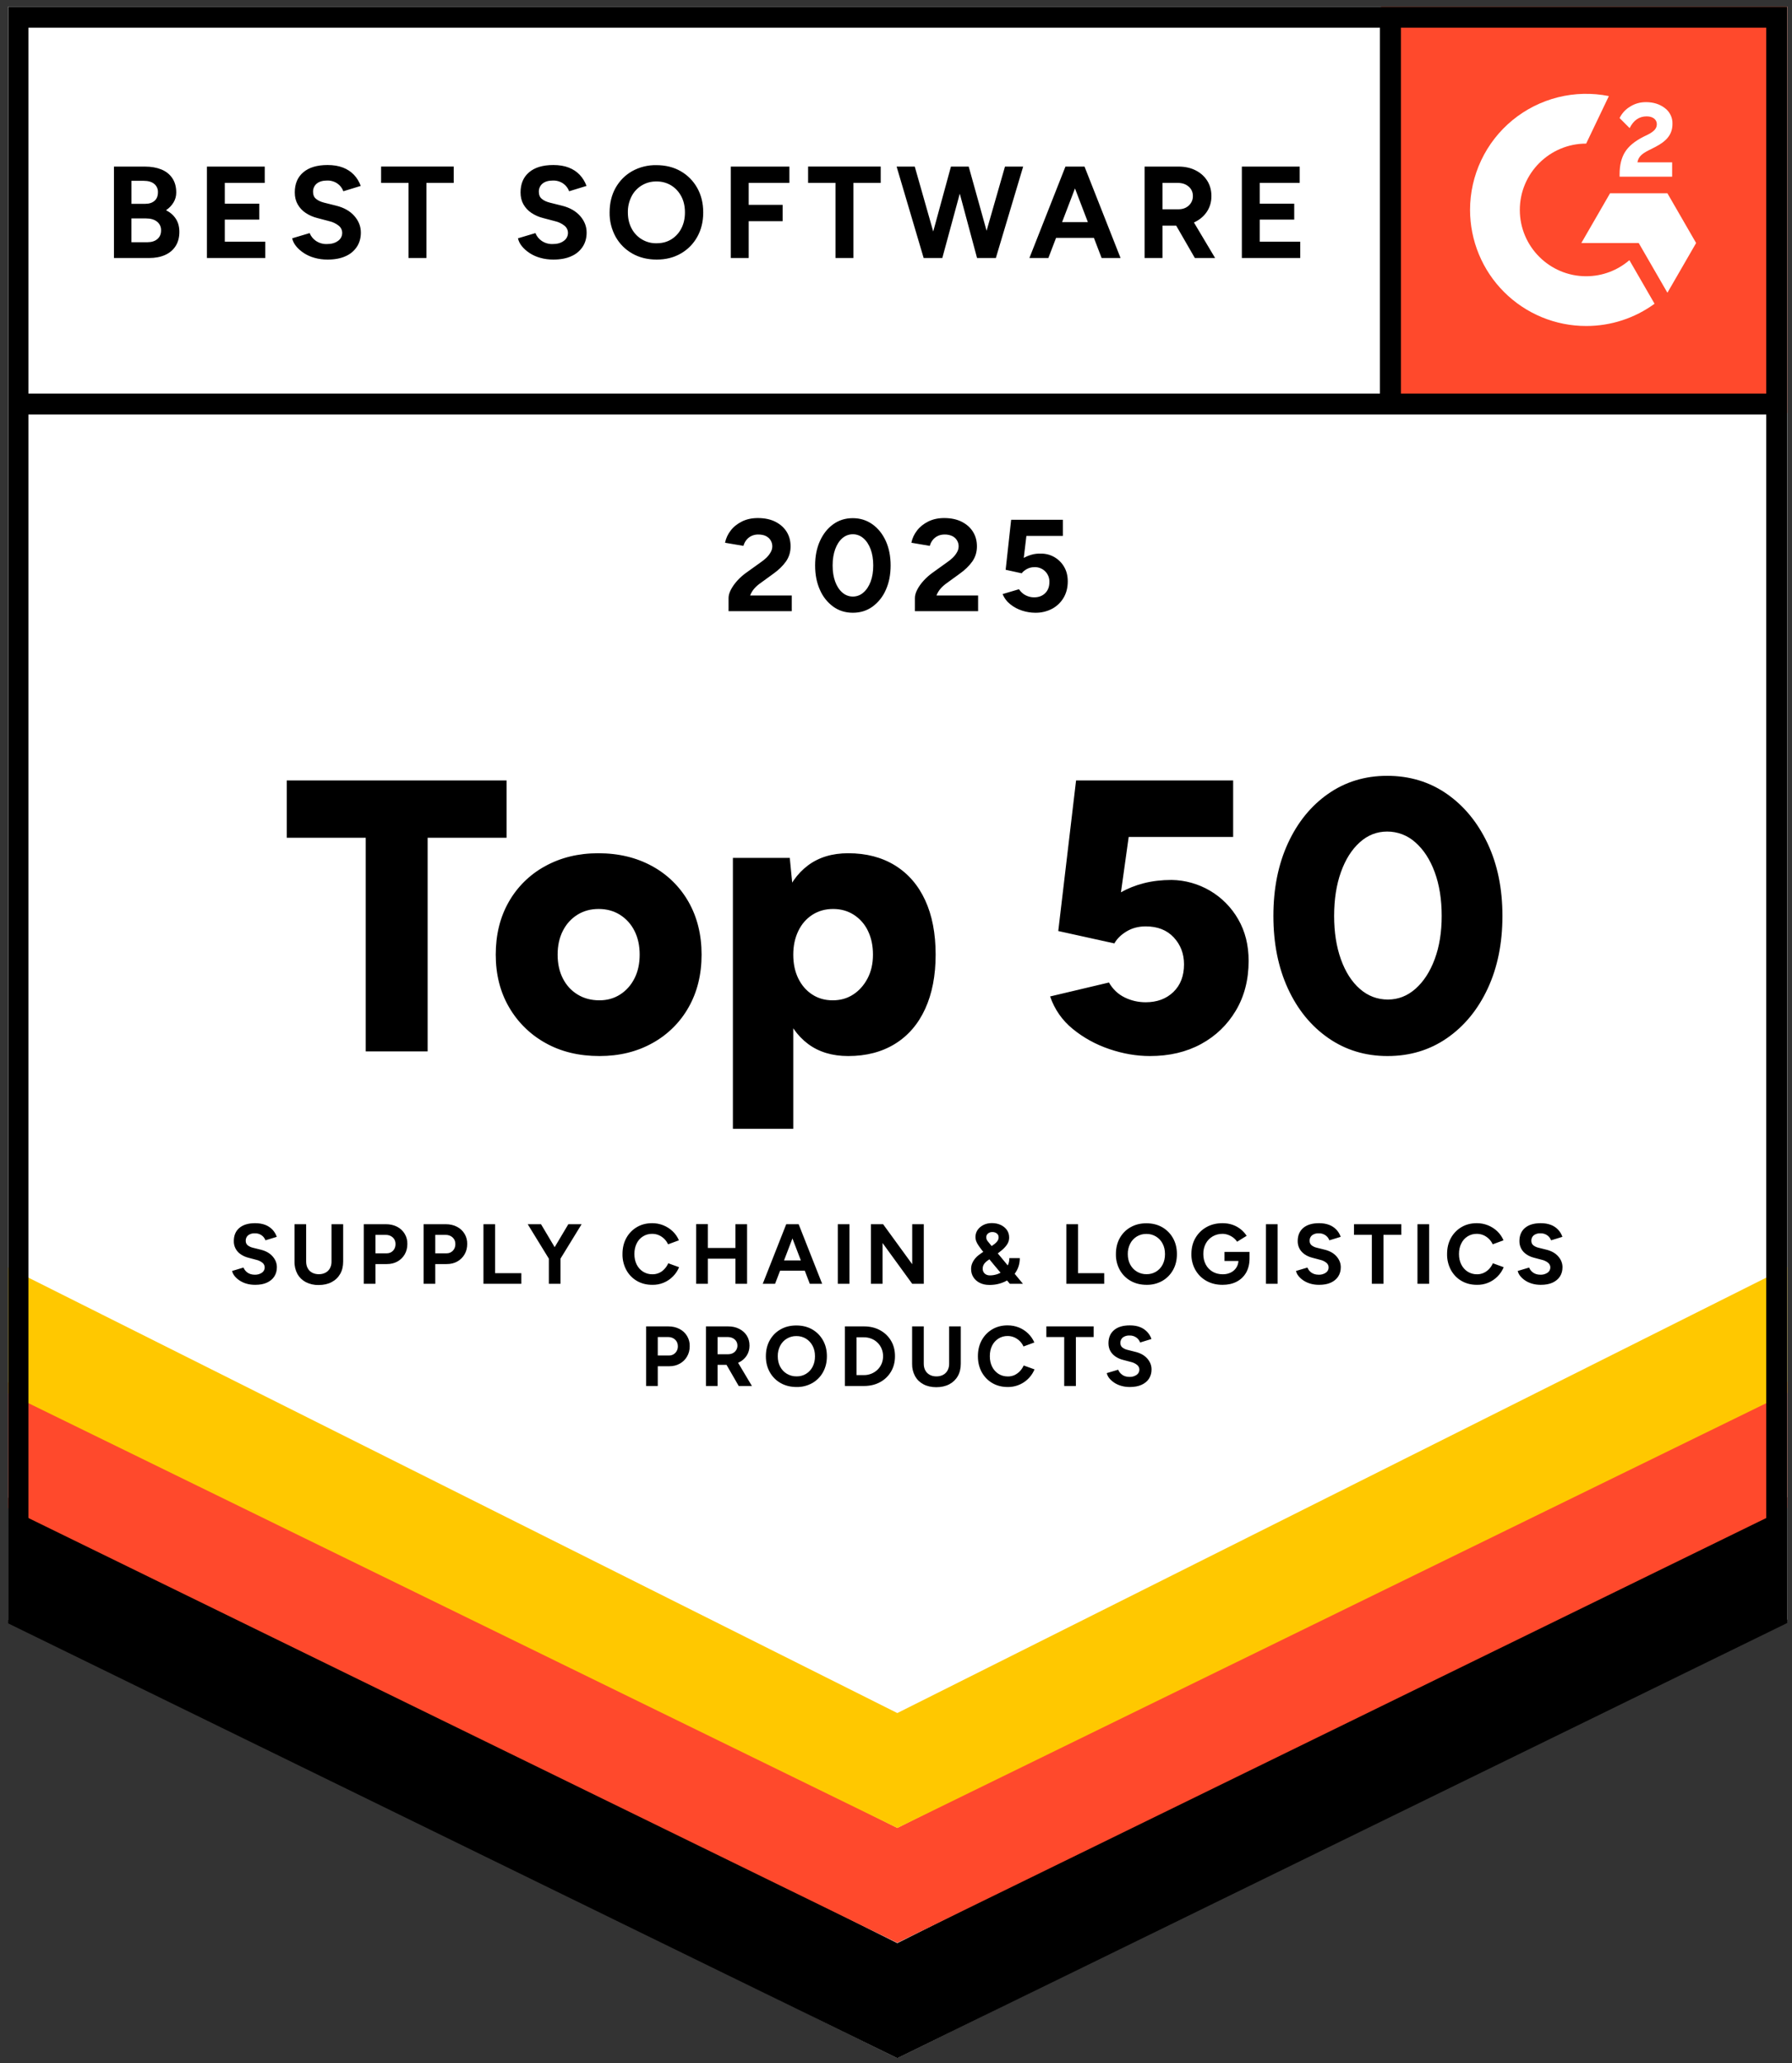 <svg xmlns="http://www.w3.org/2000/svg" width="126" height="145" viewBox="0 0 126 145" fill="none"><rect x="0" y="0" width="126" height="145" fill="#333333" stroke="none"/><g clip-path="url(#clip0_9201_4040)"><path d="M0.523 113.823L63.093 144.654L125.663 113.823V0.471H0.523V113.823Z" fill="white"></path><path d="M0.523 113.823L63.093 144.654L125.663 113.823V0.471H0.523V113.823Z" fill="white"></path><path d="M97.098 0.471H125.662V29.035H97.098V0.471Z" fill="#FF492C"></path><path fill-rule="evenodd" clip-rule="evenodd" d="M117.572 11.41H115.132C115.197 11.027 115.434 10.814 115.913 10.57L116.362 10.343C117.167 9.931 117.594 9.467 117.594 8.71C117.603 8.491 117.557 8.273 117.46 8.077C117.364 7.88 117.22 7.711 117.042 7.583C116.68 7.311 116.238 7.179 115.729 7.179C115.323 7.179 114.954 7.281 114.615 7.495C114.296 7.684 114.039 7.963 113.878 8.298L114.585 9.005C114.857 8.453 115.257 8.179 115.781 8.179C116.223 8.179 116.495 8.408 116.495 8.723C116.495 8.989 116.363 9.21 115.854 9.467L115.566 9.607C114.94 9.923 114.505 10.284 114.253 10.696C114.003 11.101 113.878 11.623 113.878 12.248V12.418H117.572V11.41ZM117.239 13.586H113.206L111.188 17.082H115.223L117.24 20.576L119.258 17.081L117.24 13.585L117.239 13.586Z" fill="white"></path><path fill-rule="evenodd" clip-rule="evenodd" d="M111.527 19.416C108.954 19.416 106.862 17.326 106.862 14.755C106.862 12.184 108.954 10.093 111.527 10.093L113.124 6.753C111.94 6.516 110.719 6.545 109.547 6.837C108.376 7.13 107.284 7.679 106.35 8.444C105.417 9.21 104.664 10.173 104.148 11.264C103.631 12.355 103.363 13.547 103.363 14.755C103.364 15.826 103.575 16.888 103.986 17.878C104.396 18.868 104.997 19.767 105.756 20.525C106.514 21.282 107.414 21.883 108.404 22.293C109.394 22.703 110.456 22.914 111.527 22.913C113.256 22.916 114.94 22.368 116.336 21.349L114.567 18.287C113.75 18.99 112.688 19.416 111.527 19.416Z" fill="white"></path><path fill-rule="evenodd" clip-rule="evenodd" d="M97.027 28.402V1.378H98.503V28.402H97.027Z" fill="black"></path><path d="M0.523 114.076V105.235L63.093 136.577L125.663 105.234V114.075L63.093 144.653L0.523 114.076Z" fill="black"></path><path d="M0.523 105.976V97.135L63.093 128.478L125.663 97.135V105.976L63.093 136.554L0.523 105.976Z" fill="#FF492C"></path><path d="M0.523 97.903V89.062L63.093 120.405L125.663 89.063V97.905L63.093 128.482L0.523 97.903Z" fill="#FFC800"></path><path fill-rule="evenodd" clip-rule="evenodd" d="M63.093 143.008L124.188 112.905V1.947H1.999V112.905L63.093 143.008ZM0.523 113.823L63.093 144.654L125.663 113.823V0.471H0.523V113.823Z" fill="black"></path><path fill-rule="evenodd" clip-rule="evenodd" d="M1.371 27.663H125.084V29.139H1.372L1.371 27.663Z" fill="black"></path><path d="M8.012 18.135V11.709H10.188C10.627 11.709 11.014 11.777 11.344 11.91C11.675 12.045 11.932 12.249 12.116 12.523C12.299 12.794 12.392 13.13 12.392 13.534C12.392 13.786 12.328 14.017 12.201 14.228C12.075 14.439 11.902 14.623 11.675 14.774C11.974 14.929 12.205 15.131 12.368 15.386C12.532 15.64 12.611 15.943 12.611 16.3C12.611 16.692 12.522 17.025 12.345 17.299C12.167 17.576 11.92 17.782 11.601 17.924C11.283 18.065 10.909 18.135 10.48 18.135H8.012ZM9.241 14.326H10.214C10.49 14.326 10.708 14.254 10.867 14.114C11.026 13.974 11.105 13.774 11.105 13.517C11.111 13.403 11.09 13.29 11.043 13.186C10.997 13.082 10.927 12.991 10.838 12.92C10.661 12.78 10.419 12.709 10.113 12.709H9.243V14.325L9.241 14.326ZM9.241 17.025H10.362C10.661 17.025 10.897 16.95 11.069 16.8C11.242 16.651 11.325 16.449 11.325 16.198C11.33 16.079 11.307 15.961 11.258 15.853C11.209 15.745 11.134 15.651 11.041 15.578C10.851 15.428 10.592 15.353 10.261 15.353H9.241V17.025ZM14.549 18.135V11.709H18.616V12.856H15.806V14.317H18.23V15.436H15.806V16.987H18.653V18.135H14.548H14.549ZM23.031 18.245C22.707 18.245 22.404 18.204 22.123 18.125C21.841 18.048 21.591 17.935 21.37 17.791C21.15 17.646 20.968 17.487 20.824 17.309C20.687 17.148 20.591 16.956 20.543 16.75L21.773 16.383C21.858 16.599 22.005 16.785 22.195 16.919C22.418 17.076 22.685 17.158 22.958 17.154C23.283 17.158 23.547 17.089 23.752 16.942C23.847 16.88 23.925 16.796 23.98 16.696C24.033 16.597 24.061 16.485 24.061 16.372C24.062 16.274 24.04 16.177 23.997 16.089C23.955 16.001 23.893 15.924 23.816 15.863C23.621 15.709 23.394 15.601 23.151 15.546L22.316 15.326C22.021 15.254 21.741 15.131 21.489 14.963C21.258 14.809 21.066 14.603 20.93 14.361C20.794 14.123 20.726 13.845 20.726 13.526C20.726 12.92 20.927 12.446 21.328 12.108C21.73 11.768 22.297 11.599 23.031 11.599C23.442 11.599 23.801 11.657 24.111 11.777C24.42 11.897 24.678 12.065 24.887 12.286C25.095 12.506 25.254 12.767 25.364 13.068L24.142 13.443C24.064 13.229 23.924 13.043 23.738 12.91C23.521 12.757 23.26 12.68 22.994 12.69C22.689 12.69 22.448 12.761 22.274 12.901C22.186 12.973 22.117 13.065 22.072 13.169C22.026 13.273 22.006 13.386 22.012 13.499C22.012 13.7 22.08 13.861 22.219 13.975C22.357 14.094 22.546 14.182 22.784 14.243L23.628 14.454C24.179 14.589 24.608 14.831 24.914 15.179C25.22 15.527 25.372 15.916 25.372 16.345C25.372 16.726 25.281 17.056 25.097 17.34C24.902 17.636 24.625 17.868 24.299 18.007C23.951 18.166 23.528 18.245 23.031 18.245ZM28.724 18.135V12.857H26.796V11.706H31.901V12.854H29.982V18.133H28.724V18.135ZM38.906 18.245C38.583 18.245 38.278 18.204 37.998 18.125C37.716 18.048 37.465 17.935 37.244 17.791C37.024 17.646 36.842 17.487 36.699 17.309C36.562 17.148 36.466 16.956 36.419 16.75L37.648 16.383C37.733 16.599 37.88 16.785 38.07 16.919C38.293 17.075 38.559 17.158 38.831 17.154C39.158 17.158 39.422 17.089 39.626 16.942C39.721 16.88 39.799 16.796 39.853 16.696C39.907 16.597 39.935 16.485 39.935 16.372C39.935 16.274 39.914 16.177 39.871 16.089C39.829 16.001 39.767 15.924 39.69 15.863C39.495 15.709 39.268 15.601 39.026 15.546L38.19 15.326C37.895 15.254 37.616 15.131 37.364 14.963C37.132 14.809 36.94 14.603 36.803 14.361C36.669 14.123 36.601 13.845 36.601 13.526C36.601 12.92 36.802 12.446 37.203 12.108C37.603 11.768 38.172 11.599 38.906 11.599C39.317 11.599 39.676 11.657 39.985 11.777C40.294 11.897 40.552 12.065 40.76 12.286C40.968 12.506 41.128 12.767 41.239 13.068L40.018 13.443C39.939 13.229 39.799 13.043 39.614 12.91C39.397 12.757 39.135 12.68 38.87 12.69C38.564 12.69 38.323 12.761 38.149 12.901C38.061 12.973 37.992 13.065 37.947 13.169C37.901 13.273 37.881 13.386 37.888 13.499C37.888 13.7 37.956 13.861 38.094 13.975C38.23 14.094 38.421 14.182 38.659 14.243L39.502 14.454C40.054 14.589 40.481 14.831 40.789 15.179C41.095 15.527 41.247 15.916 41.247 16.345C41.247 16.726 41.156 17.056 40.972 17.34C40.777 17.636 40.499 17.868 40.173 18.007C39.825 18.166 39.401 18.245 38.906 18.245ZM46.178 18.245C45.528 18.245 44.954 18.103 44.456 17.819C43.958 17.535 43.568 17.143 43.286 16.643C42.998 16.119 42.852 15.529 42.863 14.931C42.863 14.276 43.005 13.699 43.285 13.2C43.568 12.702 43.954 12.312 44.447 12.03C44.967 11.742 45.555 11.596 46.15 11.608C46.798 11.608 47.37 11.75 47.863 12.034C48.357 12.318 48.742 12.71 49.024 13.209C49.305 13.709 49.445 14.284 49.445 14.931C49.445 15.573 49.307 16.145 49.029 16.643C48.75 17.143 48.364 17.535 47.871 17.819C47.379 18.103 46.816 18.245 46.178 18.245ZM46.178 17.097C46.57 17.097 46.913 17.004 47.212 16.817C47.509 16.63 47.75 16.365 47.908 16.051C48.076 15.727 48.16 15.353 48.16 14.931C48.16 14.502 48.076 14.126 47.904 13.802C47.733 13.479 47.496 13.222 47.197 13.035C46.882 12.844 46.518 12.747 46.15 12.755C45.79 12.749 45.436 12.844 45.128 13.029C44.819 13.214 44.569 13.482 44.406 13.802C44.228 14.152 44.139 14.54 44.147 14.931C44.147 15.353 44.234 15.727 44.406 16.051C44.572 16.375 44.827 16.645 45.141 16.83C45.454 17.016 45.814 17.109 46.178 17.098V17.097ZM51.384 18.135V11.709H55.505V12.856H52.642V14.398H55.029V15.546H52.642V18.135H51.384ZM58.746 18.135V12.857H56.819V11.706H61.924V12.854H60.005V18.133H58.746V18.135ZM64.945 18.135L63.043 11.709H64.319L66.147 18.135H64.945ZM65.108 18.135L66.863 11.709H68.001L66.256 18.135H65.108ZM68.699 18.135L66.974 11.709H68.112L69.903 18.135H68.699ZM68.819 18.135L70.663 11.709H71.941L70.021 18.135H68.819ZM72.38 18.135L74.914 11.709H76.172L73.713 18.135H72.38ZM73.574 16.721V15.61H77.605V16.721H73.574ZM77.458 18.136L74.996 11.709H76.255L78.789 18.135H77.458V18.136ZM80.479 18.135V11.709H82.865C83.317 11.709 83.719 11.797 84.068 11.974C84.418 12.151 84.69 12.396 84.884 12.705C85.079 13.014 85.178 13.373 85.178 13.783C85.178 14.187 85.076 14.546 84.872 14.862C84.665 15.178 84.385 15.422 84.031 15.597C83.678 15.771 83.272 15.858 82.82 15.858H81.736V18.135H80.477H80.479ZM81.736 14.71H82.874C83.064 14.71 83.234 14.67 83.384 14.591C83.534 14.512 83.653 14.401 83.743 14.259C83.832 14.117 83.877 13.951 83.875 13.783C83.875 13.509 83.776 13.284 83.576 13.113C83.376 12.941 83.123 12.856 82.81 12.856H81.736V14.71ZM84.013 18.135L82.526 15.556L83.489 14.867L85.437 18.135H84.013ZM87.318 18.135V11.709H91.385V12.856H88.575V14.317H91V15.436H88.575V16.987H91.422V18.135H87.318ZM51.227 42.959V42.031C51.227 41.854 51.282 41.657 51.393 41.443C51.505 41.23 51.656 41.015 51.852 40.8C52.047 40.585 52.276 40.386 52.54 40.204L53.514 39.505C53.648 39.415 53.775 39.309 53.895 39.194C54.014 39.078 54.112 38.949 54.188 38.813C54.263 38.687 54.302 38.543 54.302 38.397C54.302 38.251 54.263 38.108 54.188 37.982C54.111 37.852 53.999 37.752 53.854 37.678C53.708 37.605 53.526 37.569 53.311 37.569C53.141 37.566 52.973 37.604 52.82 37.678C52.681 37.748 52.56 37.848 52.466 37.972C52.377 38.09 52.311 38.225 52.273 38.368L50.98 38.148C51.041 37.84 51.171 37.556 51.374 37.293C51.575 37.029 51.841 36.817 52.168 36.654C52.496 36.491 52.868 36.412 53.284 36.412C53.76 36.412 54.171 36.498 54.514 36.67C54.856 36.843 55.121 37.074 55.308 37.372C55.495 37.669 55.588 38.012 55.588 38.405C55.588 38.802 55.479 39.156 55.262 39.466C55.044 39.773 54.746 40.064 54.367 40.332L53.496 40.966C53.316 41.088 53.164 41.223 53.035 41.37C52.909 41.513 52.81 41.678 52.742 41.857H55.671V42.959H51.227ZM59.967 43.068C59.447 43.068 58.987 42.927 58.59 42.642C58.178 42.34 57.855 41.934 57.653 41.465C57.427 40.967 57.313 40.393 57.313 39.745C57.313 39.096 57.427 38.522 57.653 38.023C57.88 37.525 58.19 37.133 58.585 36.849C58.98 36.563 59.439 36.42 59.958 36.42C60.478 36.42 60.939 36.564 61.34 36.849C61.74 37.133 62.054 37.525 62.282 38.023C62.508 38.522 62.622 39.097 62.622 39.745C62.622 40.393 62.508 40.969 62.282 41.465C62.08 41.934 61.756 42.34 61.344 42.642C60.946 42.927 60.486 43.068 59.967 43.068ZM59.967 41.93C60.24 41.931 60.503 41.831 60.706 41.649C60.924 41.464 61.094 41.205 61.217 40.879C61.339 40.553 61.4 40.173 61.4 39.745C61.4 39.316 61.339 38.937 61.217 38.606C61.094 38.276 60.924 38.017 60.706 37.831C60.502 37.65 60.238 37.55 59.965 37.55C59.692 37.55 59.428 37.65 59.224 37.831C59.01 38.017 58.843 38.276 58.723 38.606C58.604 38.937 58.544 39.316 58.544 39.745C58.544 40.173 58.604 40.553 58.723 40.879C58.843 41.205 59.012 41.464 59.228 41.649C59.431 41.831 59.694 41.931 59.967 41.93ZM64.329 42.959V42.031C64.329 41.854 64.383 41.657 64.495 41.443C64.604 41.23 64.757 41.015 64.953 40.8C65.149 40.587 65.379 40.386 65.641 40.204L66.615 39.505C66.751 39.413 66.879 39.308 66.996 39.194C67.116 39.078 67.214 38.949 67.29 38.813C67.362 38.691 67.401 38.554 67.404 38.413C67.408 38.26 67.368 38.11 67.288 37.979C67.209 37.849 67.093 37.744 66.955 37.678C66.786 37.601 66.6 37.564 66.414 37.569C66.23 37.569 66.066 37.605 65.922 37.678C65.777 37.752 65.66 37.85 65.568 37.972C65.475 38.095 65.412 38.228 65.376 38.368L64.081 38.148C64.142 37.84 64.274 37.556 64.476 37.293C64.677 37.029 64.942 36.817 65.27 36.654C65.597 36.492 65.969 36.412 66.385 36.412C66.862 36.412 67.272 36.498 67.615 36.67C67.958 36.843 68.223 37.074 68.409 37.372C68.597 37.669 68.69 38.012 68.69 38.405C68.69 38.802 68.581 39.156 68.365 39.466C68.147 39.773 67.848 40.064 67.469 40.332L66.596 40.966C66.419 41.088 66.266 41.223 66.136 41.37C66.011 41.514 65.912 41.678 65.844 41.857H68.773V42.959H64.329ZM72.784 43.068C72.477 43.066 72.172 43.017 71.879 42.922C71.577 42.827 71.294 42.678 71.046 42.481C70.802 42.291 70.613 42.041 70.497 41.755L71.645 41.415C71.78 41.612 71.941 41.755 72.128 41.847C72.316 41.94 72.509 41.985 72.71 41.985C73.029 41.985 73.287 41.89 73.486 41.695C73.684 41.501 73.785 41.246 73.785 40.92C73.792 40.779 73.769 40.639 73.718 40.508C73.667 40.377 73.59 40.258 73.49 40.159C73.391 40.059 73.272 39.982 73.141 39.931C73.01 39.88 72.87 39.858 72.73 39.864C72.539 39.864 72.365 39.906 72.206 39.993C72.047 40.081 71.924 40.18 71.839 40.295L70.71 40.048L71.096 36.532H74.732V37.669H72.168L71.984 39.213C72.149 39.12 72.334 39.045 72.535 38.987C72.736 38.928 72.954 38.904 73.186 38.911C73.519 38.906 73.846 38.991 74.135 39.157C74.423 39.322 74.662 39.562 74.826 39.851C74.994 40.14 75.077 40.48 75.077 40.865C75.077 41.301 74.979 41.681 74.785 42.013C74.591 42.341 74.312 42.609 73.977 42.789C73.609 42.981 73.199 43.077 72.784 43.068ZM25.715 73.9V58.883H20.165V54.856H35.617V58.883H30.068V73.9H25.715ZM42.148 74.226C40.714 74.226 39.455 73.923 38.366 73.315C37.296 72.726 36.407 71.856 35.795 70.798C35.17 69.729 34.857 68.494 34.857 67.099C34.857 65.703 35.159 64.469 35.768 63.399C36.368 62.337 37.254 61.465 38.325 60.882C39.422 60.276 40.668 59.971 42.066 59.971C43.497 59.971 44.762 60.276 45.861 60.882C46.932 61.465 47.818 62.337 48.418 63.399C49.025 64.469 49.33 65.703 49.33 67.099C49.33 68.494 49.025 69.729 48.418 70.798C47.822 71.858 46.941 72.729 45.875 73.315C44.787 73.923 43.543 74.226 42.148 74.226ZM42.148 70.309C42.691 70.309 43.176 70.173 43.603 69.9C44.028 69.629 44.365 69.252 44.61 68.772C44.855 68.291 44.977 67.734 44.977 67.099C44.977 66.463 44.855 65.906 44.61 65.425C44.38 64.962 44.027 64.571 43.59 64.296C43.154 64.024 42.654 63.888 42.092 63.888C41.53 63.888 41.031 64.024 40.596 64.296C40.16 64.569 39.82 64.945 39.576 65.425C39.331 65.906 39.208 66.463 39.208 67.099C39.208 67.734 39.331 68.291 39.576 68.772C39.82 69.252 40.166 69.629 40.609 69.9C41.053 70.173 41.567 70.309 42.148 70.309ZM51.532 79.34V60.297H55.531L55.776 62.8V79.34H51.532ZM59.639 74.226C58.514 74.226 57.571 73.94 56.809 73.369C56.048 72.798 55.477 71.978 55.096 70.907C54.715 69.838 54.524 68.567 54.524 67.099C54.524 65.61 54.715 64.337 55.096 63.276C55.477 62.215 56.048 61.399 56.809 60.828C57.571 60.257 58.514 59.971 59.639 59.971C60.908 59.971 62.005 60.257 62.931 60.828C63.855 61.399 64.563 62.215 65.052 63.276C65.542 64.337 65.787 65.61 65.787 67.099C65.787 68.567 65.542 69.838 65.052 70.907C64.563 71.978 63.855 72.798 62.931 73.369C62.005 73.94 60.908 74.226 59.639 74.226ZM58.551 70.309C59.095 70.309 59.575 70.173 59.992 69.9C60.41 69.629 60.745 69.252 60.999 68.772C61.252 68.291 61.38 67.734 61.38 67.099C61.38 66.463 61.261 65.906 61.026 65.425C60.807 64.964 60.463 64.573 60.033 64.296C59.606 64.024 59.122 63.888 58.578 63.888C58.034 63.888 57.548 64.024 57.122 64.296C56.695 64.569 56.365 64.949 56.129 65.439C55.894 65.929 55.776 66.482 55.776 67.099C55.776 67.734 55.894 68.291 56.129 68.772C56.365 69.252 56.691 69.629 57.109 69.9C57.525 70.173 58.007 70.309 58.551 70.309ZM80.858 74.226C79.914 74.226 78.962 74.063 78 73.736C77.039 73.41 76.182 72.938 75.43 72.322C74.692 71.727 74.14 70.934 73.838 70.037L77.973 69.057C78.245 69.529 78.612 69.877 79.075 70.105C79.537 70.332 80.031 70.445 80.558 70.445C81.356 70.445 82.004 70.204 82.503 69.724C83.002 69.242 83.251 68.595 83.251 67.779C83.251 67.034 83.011 66.405 82.53 65.888C82.05 65.371 81.391 65.112 80.558 65.112C80.05 65.112 79.601 65.231 79.211 65.466C78.82 65.703 78.535 65.983 78.354 66.309L74.409 65.439L75.661 54.856H86.706V58.828H79.361L78.817 62.719C79.287 62.447 79.823 62.233 80.421 62.079C81.02 61.926 81.673 61.848 82.38 61.848C83.333 61.862 84.265 62.125 85.086 62.609C85.906 63.093 86.586 63.782 87.059 64.609C87.549 65.453 87.794 66.428 87.794 67.534C87.794 68.857 87.495 70.023 86.896 71.029C86.298 72.036 85.481 72.821 84.448 73.383C83.414 73.944 82.218 74.226 80.858 74.226ZM97.56 74.226C96 74.226 94.613 73.804 93.398 72.961C92.183 72.118 91.235 70.957 90.555 69.479C89.875 68 89.535 66.3 89.535 64.378C89.535 62.456 89.875 60.756 90.555 59.277C91.235 57.799 92.178 56.638 93.384 55.795C94.591 54.952 95.973 54.53 97.533 54.53C99.111 54.53 100.508 54.952 101.723 55.795C102.937 56.638 103.893 57.799 104.593 59.277C105.292 60.756 105.64 62.456 105.64 64.378C105.64 66.3 105.294 68 104.606 69.479C103.918 70.957 102.964 72.118 101.75 72.961C100.534 73.804 99.138 74.226 97.56 74.226ZM97.588 70.254C98.312 70.254 98.961 70 99.533 69.493C100.104 68.985 100.553 68.291 100.879 67.411C101.206 66.531 101.369 65.521 101.369 64.378C101.369 63.218 101.206 62.194 100.879 61.304C100.553 60.416 100.098 59.717 99.519 59.209C98.976 58.716 98.267 58.444 97.533 58.447C96.807 58.447 96.163 58.7 95.602 59.209C95.038 59.717 94.599 60.416 94.282 61.304C93.965 62.192 93.806 63.218 93.806 64.378C93.806 65.521 93.964 66.537 94.282 67.425C94.6 68.313 95.044 69.007 95.615 69.506C96.186 70.005 96.843 70.254 97.588 70.254ZM17.941 90.306C17.729 90.306 17.533 90.281 17.348 90.229C17.175 90.181 17.01 90.108 16.859 90.011C16.714 89.916 16.596 89.811 16.502 89.696C16.408 89.58 16.347 89.459 16.319 89.331L17.121 89.092C17.177 89.233 17.272 89.355 17.396 89.443C17.529 89.539 17.695 89.592 17.894 89.594C18.076 89.606 18.258 89.559 18.411 89.458C18.473 89.418 18.524 89.363 18.559 89.298C18.594 89.233 18.612 89.16 18.612 89.086C18.613 89.023 18.599 88.959 18.571 88.902C18.543 88.844 18.503 88.794 18.453 88.754C18.326 88.654 18.177 88.583 18.019 88.548L17.475 88.404C17.283 88.357 17.1 88.277 16.936 88.167C16.78 88.066 16.652 87.927 16.565 87.763C16.478 87.598 16.435 87.414 16.44 87.228C16.44 86.837 16.569 86.528 16.831 86.305C17.093 86.084 17.462 85.973 17.941 85.973C18.209 85.973 18.443 86.014 18.645 86.09C18.835 86.161 19.006 86.274 19.148 86.419C19.289 86.565 19.396 86.741 19.461 86.933L18.665 87.177C18.614 87.037 18.523 86.916 18.402 86.83C18.261 86.729 18.09 86.678 17.917 86.686C17.749 86.676 17.583 86.724 17.448 86.823C17.391 86.87 17.346 86.93 17.317 86.997C17.287 87.065 17.274 87.138 17.277 87.212C17.277 87.344 17.322 87.447 17.412 87.525C17.52 87.609 17.646 87.668 17.779 87.698L18.33 87.835C18.689 87.923 18.97 88.08 19.168 88.308C19.368 88.535 19.468 88.79 19.468 89.069C19.468 89.315 19.408 89.531 19.288 89.718C19.168 89.903 18.994 90.048 18.767 90.153C18.54 90.257 18.264 90.306 17.941 90.306ZM22.405 90.32C22.092 90.327 21.782 90.257 21.502 90.116C21.247 89.98 21.051 89.79 20.913 89.545C20.77 89.277 20.698 88.977 20.707 88.673V86.045H21.526V88.673C21.526 88.852 21.564 89.01 21.637 89.142C21.71 89.277 21.814 89.379 21.948 89.451C22.082 89.523 22.238 89.56 22.418 89.56C22.597 89.56 22.754 89.523 22.887 89.451C23.02 89.381 23.129 89.274 23.2 89.142C23.276 88.998 23.313 88.836 23.309 88.673V86.045H24.129V88.673C24.129 89.009 24.058 89.299 23.917 89.543C23.775 89.788 23.577 89.979 23.318 90.115C23.061 90.251 22.756 90.319 22.407 90.319L22.405 90.32ZM25.578 90.234V86.045H27.134C27.429 86.045 27.691 86.105 27.919 86.222C28.143 86.334 28.33 86.509 28.458 86.725C28.587 86.94 28.65 87.188 28.642 87.439C28.642 87.711 28.58 87.952 28.457 88.165C28.335 88.375 28.16 88.547 27.948 88.665C27.732 88.787 27.483 88.847 27.2 88.847H26.398V90.234H25.578ZM26.398 88.093H27.183C27.366 88.093 27.516 88.032 27.634 87.91C27.753 87.787 27.811 87.631 27.811 87.439C27.811 87.247 27.746 87.092 27.616 86.974C27.487 86.856 27.32 86.794 27.116 86.794H26.398V88.093ZM29.786 90.234V86.045H31.342C31.636 86.045 31.898 86.105 32.126 86.222C32.35 86.334 32.538 86.509 32.666 86.724C32.795 86.94 32.859 87.188 32.851 87.439C32.851 87.711 32.788 87.952 32.664 88.165C32.543 88.375 32.367 88.547 32.156 88.665C31.941 88.787 31.69 88.847 31.407 88.847H30.605V90.234H29.786ZM30.605 88.093H31.39C31.573 88.093 31.724 88.032 31.841 87.91C31.958 87.787 32.018 87.631 32.018 87.439C32.018 87.247 31.953 87.092 31.824 86.974C31.695 86.856 31.527 86.794 31.325 86.794H30.605V88.093ZM33.993 90.234V86.045H34.812V89.488H36.657V90.234H33.993ZM38.614 88.504L37.105 86.045H38.04L39.386 88.308L38.614 88.504ZM38.591 90.234V88.224H39.41V90.234H38.591ZM39.386 88.504L38.614 88.308L39.961 86.045H40.895L39.385 88.506L39.386 88.504ZM45.861 90.306C45.456 90.306 45.094 90.213 44.778 90.029C44.466 89.846 44.209 89.581 44.037 89.262C43.853 88.918 43.76 88.531 43.768 88.141C43.768 87.717 43.858 87.344 44.037 87.017C44.217 86.692 44.463 86.438 44.776 86.252C45.089 86.065 45.449 85.973 45.856 85.973C46.396 85.97 46.917 86.178 47.307 86.552C47.493 86.733 47.636 86.941 47.736 87.177L46.974 87.458C46.843 87.171 46.611 86.942 46.322 86.815C46.175 86.752 46.016 86.721 45.856 86.722C45.627 86.718 45.402 86.78 45.208 86.902C45.014 87.023 44.86 87.198 44.763 87.405C44.659 87.615 44.606 87.862 44.606 88.14C44.606 88.417 44.66 88.667 44.766 88.88C44.872 89.092 45.025 89.26 45.215 89.382C45.412 89.505 45.641 89.569 45.873 89.565C46.033 89.567 46.191 89.535 46.338 89.471C46.484 89.407 46.615 89.312 46.721 89.192C46.83 89.078 46.919 88.945 46.987 88.791L47.748 89.067C47.649 89.309 47.504 89.529 47.319 89.713C47.13 89.907 46.903 90.059 46.652 90.161C46.401 90.263 46.132 90.313 45.861 90.306ZM48.95 90.234V86.04H49.77V90.234H48.95ZM49.561 88.47V87.715H52.099V88.47H49.561ZM51.71 90.234V86.045H52.529V90.234H51.71ZM53.631 90.234L55.282 86.045H56.102L54.497 90.234H53.631ZM54.409 89.312V88.59H57.034V89.312H54.409ZM56.939 90.234L55.335 86.045H56.155L57.808 90.234H56.94H56.939ZM58.908 90.234V86.045H59.728V90.234H58.908ZM61.237 90.234V86.045H62.093L64.14 88.858V86.045H64.953V90.234H64.14L62.056 87.368V90.234H61.237ZM69.551 90.313C69.302 90.313 69.083 90.264 68.892 90.169C68.702 90.074 68.551 89.942 68.444 89.775C68.336 89.607 68.28 89.413 68.28 89.192C68.28 89.043 68.309 88.903 68.366 88.775C68.422 88.647 68.499 88.53 68.597 88.418C68.695 88.307 68.809 88.213 68.934 88.127L69.723 87.583C69.787 87.541 69.857 87.49 69.93 87.434C70.005 87.377 70.072 87.31 70.127 87.234C70.185 87.157 70.216 87.063 70.215 86.967C70.217 86.915 70.207 86.863 70.185 86.816C70.163 86.769 70.13 86.727 70.089 86.695C69.998 86.626 69.885 86.591 69.771 86.596C69.661 86.592 69.554 86.628 69.469 86.698C69.43 86.729 69.398 86.769 69.377 86.815C69.355 86.861 69.345 86.911 69.347 86.962C69.347 87.065 69.378 87.155 69.443 87.234L69.664 87.506L70.461 88.463L71.926 90.234H71.005L69.891 88.906L69.054 87.888C68.961 87.769 68.872 87.646 68.788 87.521C68.725 87.429 68.673 87.331 68.634 87.227C68.59 87.097 68.577 86.96 68.595 86.824C68.613 86.689 68.662 86.559 68.739 86.446C68.842 86.301 68.978 86.184 69.152 86.097C69.326 86.01 69.519 85.967 69.736 85.967C69.972 85.967 70.18 86.011 70.364 86.097C70.548 86.184 70.691 86.301 70.798 86.453C70.905 86.605 70.956 86.782 70.956 86.985C70.956 87.148 70.915 87.299 70.831 87.436C70.746 87.574 70.624 87.714 70.463 87.854C70.274 88.013 70.077 88.163 69.873 88.303L69.449 88.595C69.385 88.639 69.326 88.689 69.272 88.745C69.214 88.801 69.169 88.868 69.139 88.942C69.108 89.016 69.093 89.096 69.095 89.176C69.095 89.312 69.143 89.424 69.235 89.512C69.33 89.599 69.451 89.643 69.598 89.643C69.766 89.643 69.93 89.617 70.095 89.565C70.258 89.513 70.408 89.435 70.54 89.331C70.677 89.225 70.788 89.088 70.863 88.931C70.937 88.774 70.973 88.602 70.968 88.428H71.705C71.705 88.795 71.611 89.122 71.429 89.406C71.246 89.692 70.994 89.913 70.669 90.074C70.32 90.239 69.937 90.321 69.551 90.313ZM74.977 90.234V86.045H75.798V89.488H77.64V90.234H74.977ZM80.621 90.306C80.2 90.306 79.824 90.213 79.499 90.029C79.179 89.849 78.915 89.583 78.736 89.262C78.549 88.921 78.454 88.536 78.462 88.147C78.462 87.718 78.553 87.344 78.736 87.017C78.92 86.692 79.171 86.438 79.494 86.256C79.816 86.073 80.183 85.98 80.604 85.98C81.025 85.98 81.398 86.073 81.719 86.257C82.041 86.444 82.293 86.698 82.477 87.024C82.66 87.351 82.752 87.723 82.752 88.147C82.752 88.565 82.662 88.938 82.48 89.262C82.297 89.588 82.046 89.844 81.726 90.029C81.389 90.218 81.008 90.314 80.621 90.306ZM80.621 89.558C80.855 89.563 81.085 89.501 81.284 89.381C81.484 89.26 81.646 89.086 81.751 88.877C81.859 88.665 81.914 88.423 81.914 88.147C81.914 87.868 81.858 87.621 81.746 87.411C81.639 87.201 81.475 87.026 81.273 86.906C81.071 86.785 80.839 86.723 80.604 86.728C80.369 86.724 80.138 86.785 79.937 86.906C79.736 87.027 79.573 87.202 79.467 87.411C79.351 87.638 79.293 87.89 79.298 88.145C79.298 88.423 79.355 88.665 79.467 88.877C79.576 89.087 79.743 89.263 79.947 89.383C80.151 89.504 80.385 89.564 80.621 89.558ZM85.96 90.306C85.533 90.306 85.156 90.213 84.826 90.029C84.495 89.845 84.24 89.587 84.051 89.262C83.859 88.92 83.762 88.533 83.77 88.141C83.77 87.717 83.863 87.344 84.051 87.017C84.24 86.692 84.497 86.438 84.826 86.252C85.155 86.065 85.533 85.973 85.96 85.973C86.216 85.973 86.45 86.011 86.668 86.087C87.074 86.228 87.422 86.5 87.655 86.861L86.983 87.277C86.912 87.168 86.822 87.071 86.718 86.992C86.609 86.909 86.487 86.842 86.356 86.794C86.226 86.747 86.092 86.722 85.962 86.722C85.716 86.718 85.474 86.781 85.261 86.905C85.058 87.024 84.892 87.198 84.781 87.405C84.662 87.632 84.602 87.885 84.608 88.141C84.608 88.416 84.665 88.662 84.78 88.877C84.888 89.088 85.055 89.263 85.261 89.382C85.468 89.504 85.707 89.565 85.978 89.565C86.174 89.568 86.368 89.525 86.544 89.44C86.71 89.356 86.84 89.239 86.936 89.086C87.031 88.934 87.08 88.76 87.08 88.56L87.858 88.44C87.858 88.835 87.776 89.172 87.617 89.451C87.454 89.73 87.231 89.942 86.945 90.089C86.659 90.236 86.332 90.306 85.96 90.306ZM86.098 88.631V87.991H87.858V88.5L87.416 88.631H86.098ZM89.013 90.234V86.045H89.833V90.234H89.013ZM92.748 90.306C92.536 90.306 92.338 90.281 92.155 90.229C91.971 90.177 91.808 90.104 91.665 90.011C91.531 89.925 91.41 89.819 91.309 89.696C91.219 89.591 91.157 89.466 91.125 89.331L91.928 89.092C91.984 89.233 92.079 89.355 92.202 89.443C92.334 89.539 92.502 89.592 92.699 89.594C92.882 89.607 93.064 89.559 93.217 89.458C93.279 89.418 93.33 89.363 93.365 89.298C93.401 89.233 93.419 89.16 93.418 89.086C93.419 89.023 93.405 88.959 93.378 88.902C93.35 88.844 93.309 88.794 93.259 88.754C93.132 88.653 92.984 88.583 92.825 88.548L92.281 88.404C92.077 88.352 91.898 88.274 91.741 88.167C91.585 88.059 91.464 87.932 91.377 87.774C91.286 87.607 91.24 87.419 91.245 87.23C91.245 86.835 91.377 86.528 91.636 86.305C91.899 86.084 92.269 85.973 92.748 85.973C93.014 85.973 93.25 86.014 93.451 86.09C93.641 86.161 93.813 86.273 93.954 86.419C94.096 86.565 94.202 86.741 94.267 86.933L93.472 87.177C93.421 87.037 93.329 86.916 93.208 86.83C93.067 86.729 92.896 86.679 92.723 86.686C92.556 86.676 92.39 86.724 92.254 86.823C92.197 86.87 92.152 86.93 92.122 86.997C92.093 87.065 92.079 87.138 92.083 87.212C92.083 87.344 92.129 87.447 92.217 87.525C92.326 87.609 92.452 87.668 92.586 87.698L93.137 87.835C93.495 87.923 93.776 88.08 93.975 88.308C94.173 88.535 94.274 88.79 94.274 89.069C94.274 89.315 94.214 89.531 94.094 89.718C93.975 89.903 93.801 90.048 93.573 90.153C93.346 90.257 93.072 90.306 92.748 90.306ZM96.457 90.234V86.793H95.202V86.045H98.529V86.793H97.277V90.234H96.457ZM99.666 90.234V86.045H100.486V90.234H99.666ZM103.843 90.306C103.435 90.306 103.075 90.213 102.759 90.029C102.443 89.845 102.197 89.587 102.016 89.262C101.833 88.917 101.74 88.531 101.748 88.141C101.748 87.717 101.837 87.344 102.016 87.017C102.197 86.692 102.443 86.438 102.756 86.252C103.069 86.065 103.43 85.973 103.836 85.973C104.377 85.97 104.898 86.178 105.288 86.552C105.473 86.733 105.615 86.941 105.716 87.177L104.956 87.458C104.825 87.171 104.592 86.942 104.303 86.815C104.155 86.752 103.997 86.721 103.836 86.722C103.608 86.719 103.383 86.781 103.189 86.902C102.995 87.023 102.841 87.198 102.744 87.405C102.638 87.615 102.585 87.862 102.585 88.14C102.585 88.417 102.639 88.667 102.748 88.88C102.857 89.092 103.005 89.26 103.197 89.382C103.394 89.505 103.623 89.569 103.855 89.565C104.017 89.567 104.176 89.533 104.323 89.466C104.466 89.401 104.594 89.308 104.701 89.194C104.813 89.076 104.904 88.94 104.968 88.791L105.728 89.067C105.63 89.309 105.484 89.529 105.3 89.713C105.111 89.907 104.884 90.059 104.633 90.161C104.382 90.263 104.114 90.313 103.843 90.306ZM108.336 90.306C108.125 90.306 107.928 90.281 107.744 90.229C107.561 90.177 107.397 90.104 107.255 90.011C107.12 89.925 107 89.819 106.898 89.696C106.809 89.591 106.746 89.466 106.715 89.331L107.517 89.092C107.573 89.233 107.668 89.355 107.792 89.443C107.924 89.539 108.09 89.592 108.288 89.594C108.471 89.607 108.653 89.559 108.807 89.458C108.869 89.418 108.92 89.363 108.955 89.298C108.99 89.233 109.008 89.16 109.008 89.086C109.009 89.023 108.995 88.959 108.967 88.902C108.94 88.844 108.899 88.794 108.849 88.754C108.722 88.653 108.573 88.583 108.415 88.548L107.871 88.404C107.667 88.352 107.487 88.274 107.331 88.167C107.174 88.059 107.053 87.932 106.966 87.774C106.875 87.607 106.83 87.419 106.834 87.23C106.834 86.835 106.966 86.528 107.226 86.305C107.487 86.084 107.858 85.973 108.336 85.973C108.604 85.973 108.839 86.014 109.041 86.09C109.231 86.161 109.403 86.273 109.544 86.419C109.685 86.565 109.792 86.741 109.857 86.933L109.061 87.177C109.01 87.037 108.918 86.916 108.797 86.83C108.656 86.729 108.486 86.679 108.313 86.686C108.145 86.676 107.979 86.724 107.844 86.823C107.787 86.87 107.741 86.93 107.712 86.997C107.682 87.065 107.668 87.138 107.672 87.212C107.672 87.344 107.717 87.447 107.807 87.525C107.915 87.609 108.041 87.668 108.175 87.698L108.726 87.835C109.084 87.923 109.366 88.08 109.564 88.308C109.763 88.535 109.863 88.79 109.863 89.069C109.863 89.315 109.804 89.531 109.684 89.718C109.564 89.903 109.39 90.048 109.163 90.153C108.936 90.257 108.658 90.306 108.336 90.306ZM45.43 97.416V93.227H46.986C47.281 93.227 47.542 93.287 47.77 93.404C47.995 93.516 48.183 93.69 48.311 93.906C48.44 94.123 48.504 94.371 48.495 94.623C48.495 94.893 48.432 95.135 48.308 95.346C48.187 95.555 48.011 95.728 47.799 95.845C47.584 95.968 47.334 96.029 47.051 96.029H46.249V97.416H45.43ZM46.249 95.274H47.034C47.118 95.277 47.201 95.262 47.279 95.23C47.357 95.199 47.427 95.151 47.485 95.09C47.544 95.028 47.59 94.955 47.621 94.874C47.651 94.794 47.665 94.708 47.662 94.623C47.662 94.429 47.597 94.276 47.468 94.156C47.338 94.036 47.171 93.975 46.968 93.975H46.249V95.274ZM49.637 97.416V93.227H51.193C51.488 93.227 51.751 93.284 51.977 93.401C52.205 93.517 52.382 93.674 52.51 93.877C52.638 94.08 52.7 94.312 52.7 94.58C52.7 94.844 52.634 95.077 52.5 95.284C52.365 95.49 52.175 95.656 51.952 95.761C51.721 95.875 51.458 95.932 51.163 95.932H50.456V97.416H49.637ZM50.456 95.184H51.199C51.322 95.184 51.434 95.158 51.532 95.107C51.63 95.055 51.706 94.984 51.763 94.892C51.822 94.799 51.852 94.69 51.852 94.58C51.852 94.401 51.786 94.254 51.657 94.142C51.528 94.031 51.361 93.975 51.158 93.975H50.457L50.456 95.184ZM51.941 97.416L50.971 95.735L51.6 95.286L52.869 97.416H51.941ZM56.011 97.488C55.588 97.488 55.214 97.396 54.889 97.211C54.562 97.025 54.309 96.77 54.126 96.444C53.942 96.117 53.85 95.747 53.85 95.328C53.85 94.901 53.942 94.526 54.126 94.199C54.309 93.873 54.561 93.62 54.882 93.438C55.203 93.253 55.574 93.162 55.992 93.162C56.415 93.162 56.788 93.255 57.109 93.439C57.43 93.624 57.683 93.881 57.866 94.206C58.05 94.53 58.141 94.905 58.141 95.327C58.141 95.747 58.05 96.119 57.869 96.445C57.693 96.765 57.431 97.03 57.114 97.211C56.777 97.4 56.397 97.496 56.011 97.488ZM56.011 96.74C56.245 96.745 56.475 96.684 56.675 96.563C56.874 96.442 57.036 96.267 57.14 96.058C57.249 95.847 57.303 95.603 57.303 95.327C57.303 95.048 57.249 94.803 57.136 94.593C57.03 94.388 56.87 94.215 56.675 94.092C56.469 93.967 56.233 93.903 55.992 93.908C55.758 93.904 55.527 93.966 55.325 94.087C55.124 94.207 54.961 94.382 54.855 94.591C54.74 94.819 54.682 95.072 54.688 95.327C54.688 95.603 54.743 95.847 54.855 96.058C54.962 96.264 55.124 96.437 55.323 96.557C55.531 96.681 55.769 96.745 56.011 96.74ZM59.405 97.416V93.227H60.745C61.172 93.227 61.55 93.317 61.879 93.496C62.208 93.676 62.465 93.922 62.65 94.235C62.837 94.548 62.929 94.909 62.929 95.323C62.929 95.728 62.837 96.09 62.65 96.406C62.467 96.719 62.2 96.976 61.879 97.147C61.55 97.328 61.172 97.416 60.745 97.416H59.405ZM60.224 96.651H60.745C61.103 96.655 61.448 96.517 61.705 96.268C61.827 96.148 61.924 96.005 61.991 95.847C62.059 95.68 62.093 95.502 62.091 95.322C62.093 95.142 62.058 94.964 61.989 94.798C61.924 94.639 61.827 94.495 61.705 94.374C61.583 94.254 61.437 94.158 61.278 94.095C61.108 94.027 60.927 93.993 60.745 93.994H60.224V96.651ZM65.832 97.501C65.485 97.501 65.183 97.433 64.929 97.297C64.674 97.161 64.477 96.972 64.34 96.725C64.196 96.458 64.125 96.158 64.133 95.855V93.227H64.952V95.855C64.952 96.034 64.989 96.191 65.062 96.324C65.137 96.46 65.24 96.559 65.375 96.633C65.507 96.705 65.665 96.742 65.843 96.742C66.021 96.742 66.18 96.705 66.313 96.633C66.446 96.563 66.554 96.456 66.625 96.324C66.702 96.18 66.74 96.018 66.736 95.855V93.227H67.555V95.855C67.555 96.191 67.483 96.481 67.343 96.725C67.203 96.97 66.995 97.168 66.745 97.297C66.487 97.433 66.181 97.501 65.832 97.501ZM70.854 97.488C70.447 97.488 70.087 97.396 69.77 97.211C69.456 97.025 69.208 96.77 69.028 96.444C68.849 96.117 68.759 95.745 68.759 95.322C68.759 94.899 68.849 94.525 69.028 94.199C69.208 93.874 69.454 93.619 69.767 93.434C70.08 93.249 70.44 93.155 70.847 93.155C71.135 93.155 71.402 93.208 71.65 93.308C72.132 93.504 72.519 93.88 72.727 94.357L71.965 94.639C71.836 94.352 71.604 94.123 71.315 93.997C71.167 93.934 71.008 93.902 70.847 93.903C70.617 93.899 70.392 93.963 70.198 94.087C70.007 94.209 69.854 94.382 69.755 94.586C69.65 94.797 69.597 95.043 69.597 95.322C69.597 95.6 69.651 95.848 69.757 96.06C69.866 96.274 70.016 96.442 70.206 96.564C70.397 96.685 70.618 96.746 70.866 96.746C71.028 96.748 71.189 96.715 71.337 96.648C71.477 96.58 71.602 96.491 71.712 96.376C71.822 96.26 71.909 96.127 71.979 95.975L72.739 96.249C72.585 96.621 72.322 96.937 71.986 97.158C71.65 97.379 71.256 97.494 70.854 97.488ZM74.827 97.416V93.975H73.57V93.227H76.897V93.975H75.648V97.416H74.827ZM79.441 97.488C79.23 97.488 79.033 97.463 78.849 97.41C78.665 97.359 78.502 97.286 78.359 97.192C78.217 97.098 78.096 96.993 78.003 96.879C77.914 96.773 77.851 96.647 77.819 96.512L78.622 96.272C78.674 96.408 78.765 96.525 78.897 96.623C79.029 96.721 79.195 96.773 79.393 96.777C79.576 96.789 79.758 96.741 79.911 96.64C79.973 96.6 80.024 96.545 80.059 96.48C80.095 96.415 80.113 96.342 80.113 96.268C80.113 96.204 80.099 96.141 80.071 96.083C80.043 96.025 80.003 95.975 79.952 95.935C79.826 95.834 79.678 95.764 79.52 95.728L78.976 95.585C78.783 95.54 78.6 95.459 78.436 95.349C78.281 95.244 78.158 95.112 78.071 94.957C77.984 94.802 77.939 94.621 77.939 94.413C77.939 94.019 78.071 93.71 78.331 93.488C78.592 93.266 78.963 93.156 79.441 93.156C79.709 93.156 79.944 93.194 80.145 93.272C80.335 93.343 80.507 93.455 80.648 93.601C80.79 93.746 80.897 93.922 80.962 94.114L80.166 94.359C80.115 94.219 80.023 94.098 79.902 94.012C79.761 93.911 79.591 93.861 79.418 93.868C79.25 93.858 79.084 93.907 78.948 94.006C78.891 94.053 78.846 94.113 78.816 94.18C78.787 94.248 78.773 94.322 78.777 94.395C78.777 94.526 78.822 94.631 78.912 94.705C79.02 94.79 79.146 94.849 79.28 94.878L79.831 95.017C80.189 95.104 80.471 95.262 80.669 95.489C80.868 95.718 80.968 95.97 80.968 96.249C80.973 96.479 80.911 96.706 80.789 96.901C80.669 97.085 80.495 97.23 80.268 97.333C80.041 97.437 79.764 97.488 79.441 97.488Z" fill="black"></path></g><defs><clipPath id="clip0_9201_4040"><rect width="125.14" height="144.183" fill="white" transform="translate(0.578 0.471)"></rect></clipPath></defs></svg>